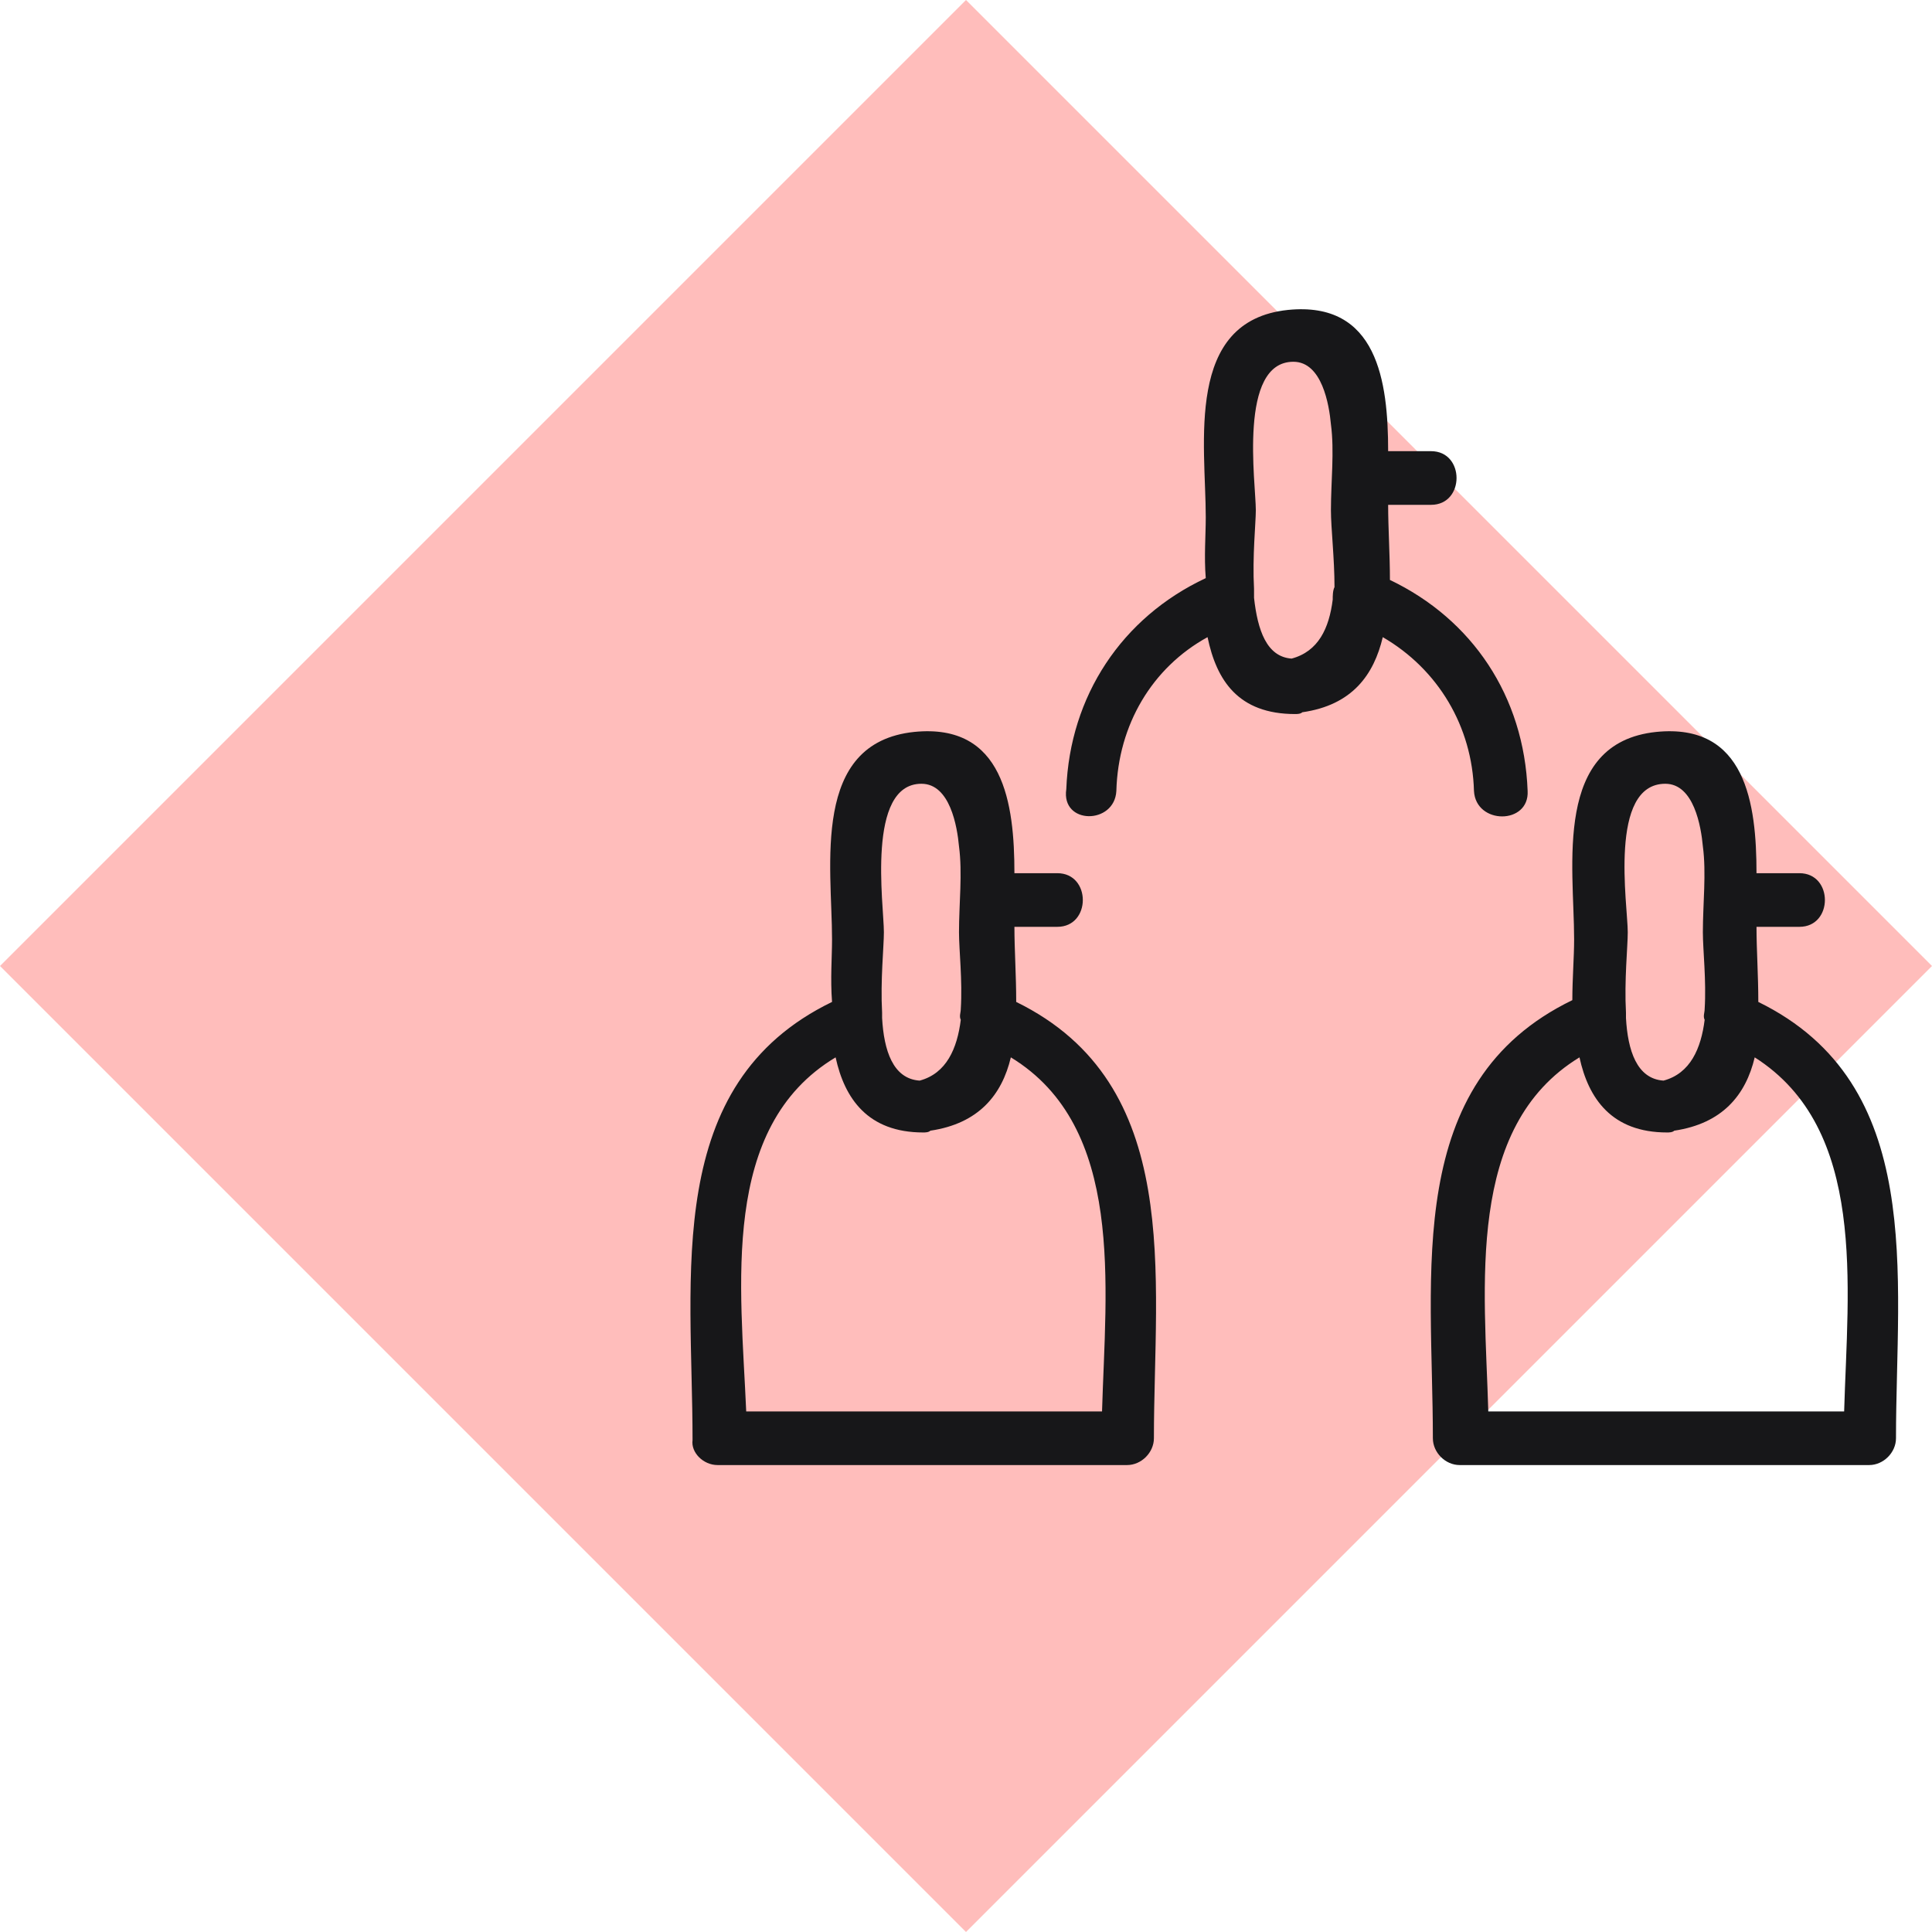 <svg width="80" height="80" viewBox="0 0 80 80" fill="none" xmlns="http://www.w3.org/2000/svg">
<path d="M40 -6.50194e-07L0 40L40 80L80 40L40 -6.50194e-07Z" fill="#FFBDBB"/>
<path d="M29.714 60.665C35.341 60.665 41.043 60.665 46.67 60.665C47.262 60.665 47.781 60.147 47.781 59.554C47.781 52.816 49.039 44.894 42.079 41.488C42.079 40.377 42.005 39.34 42.005 38.378C42.598 38.378 43.19 38.378 43.782 38.378C45.189 38.378 45.189 36.157 43.782 36.157C43.19 36.157 42.598 36.157 42.005 36.157C42.005 33.269 41.561 29.937 37.859 30.307C33.564 30.751 34.453 35.86 34.453 38.896C34.453 39.637 34.379 40.525 34.453 41.488C27.419 44.894 28.677 52.816 28.677 59.628C28.604 60.147 29.122 60.665 29.714 60.665ZM38.155 32.454C39.34 32.454 39.636 34.231 39.71 35.046C39.858 36.157 39.71 37.415 39.71 38.6C39.71 39.34 39.858 40.599 39.784 41.784C39.784 41.932 39.71 42.08 39.784 42.228C39.636 43.413 39.192 44.449 38.081 44.746C36.97 44.672 36.6 43.487 36.526 42.154C36.526 42.08 36.526 42.006 36.526 41.932C36.452 40.599 36.6 39.192 36.6 38.6C36.6 37.489 35.86 32.454 38.155 32.454ZM34.601 43.783C34.971 45.486 35.934 46.893 38.229 46.893C38.303 46.893 38.451 46.893 38.525 46.819C40.525 46.523 41.487 45.338 41.857 43.783C46.596 46.671 45.782 53.261 45.633 58.444C40.747 58.444 35.786 58.444 30.899 58.444C30.677 53.261 29.788 46.671 34.601 43.783Z" fill="#171719"/>
<path d="M65.107 41.414C58.073 44.82 59.332 52.742 59.332 59.554C59.332 60.147 59.85 60.665 60.442 60.665C66.07 60.665 71.771 60.665 77.398 60.665C77.99 60.665 78.509 60.147 78.509 59.554C78.509 52.816 79.767 44.894 72.808 41.488C72.808 40.377 72.733 39.34 72.733 38.378C73.326 38.378 73.918 38.378 74.51 38.378C75.917 38.378 75.917 36.157 74.51 36.157C73.918 36.157 73.326 36.157 72.733 36.157C72.733 33.269 72.289 29.937 68.587 30.307C64.293 30.751 65.181 35.86 65.181 38.896C65.181 39.637 65.107 40.525 65.107 41.414ZM76.362 58.444C71.475 58.444 66.514 58.444 61.627 58.444C61.479 53.261 60.664 46.671 65.403 43.783C65.773 45.486 66.736 46.893 69.031 46.893C69.105 46.893 69.253 46.893 69.327 46.819C71.327 46.523 72.289 45.338 72.659 43.783C77.324 46.745 76.51 53.261 76.362 58.444ZM68.957 32.454C70.142 32.454 70.438 34.231 70.512 35.046C70.66 36.157 70.512 37.415 70.512 38.6C70.512 39.34 70.66 40.599 70.586 41.784C70.586 41.932 70.512 42.08 70.586 42.228C70.438 43.413 69.994 44.449 68.883 44.746C67.772 44.672 67.402 43.487 67.328 42.154C67.328 42.08 67.328 42.006 67.328 41.932C67.254 40.599 67.402 39.192 67.402 38.6C67.402 37.489 66.588 32.454 68.957 32.454Z" fill="#171719"/>
<path d="M46.226 32.751C46.3 30.011 47.707 27.642 50.002 26.383C50.372 28.16 51.261 29.567 53.63 29.567C53.704 29.567 53.852 29.567 53.926 29.493C55.999 29.197 56.888 27.938 57.258 26.383C59.554 27.716 60.96 30.085 61.034 32.751C61.108 34.157 63.33 34.157 63.256 32.751C63.108 28.826 60.96 25.642 57.554 24.014C57.554 22.977 57.48 21.866 57.48 20.904C58.073 20.904 58.665 20.904 59.257 20.904C60.664 20.904 60.664 18.682 59.257 18.682C58.665 18.682 58.073 18.682 57.48 18.682C57.48 15.795 57.036 12.463 53.334 12.833C49.039 13.277 49.928 18.386 49.928 21.422C49.928 22.163 49.854 23.051 49.928 23.939C46.448 25.568 44.301 28.826 44.153 32.677C43.93 34.157 46.152 34.157 46.226 32.751ZM53.556 14.98C54.741 14.98 55.037 16.757 55.111 17.572C55.259 18.682 55.111 19.941 55.111 21.126C55.111 21.866 55.259 23.125 55.259 24.31C55.185 24.458 55.185 24.68 55.185 24.828C55.037 26.013 54.593 26.975 53.482 27.271C52.445 27.197 52.075 26.087 51.927 24.754C51.927 24.606 51.927 24.532 51.927 24.384C51.853 23.051 52.001 21.644 52.001 21.126C52.001 20.015 51.261 14.98 53.556 14.98Z" fill="#171719"/>
</svg>

